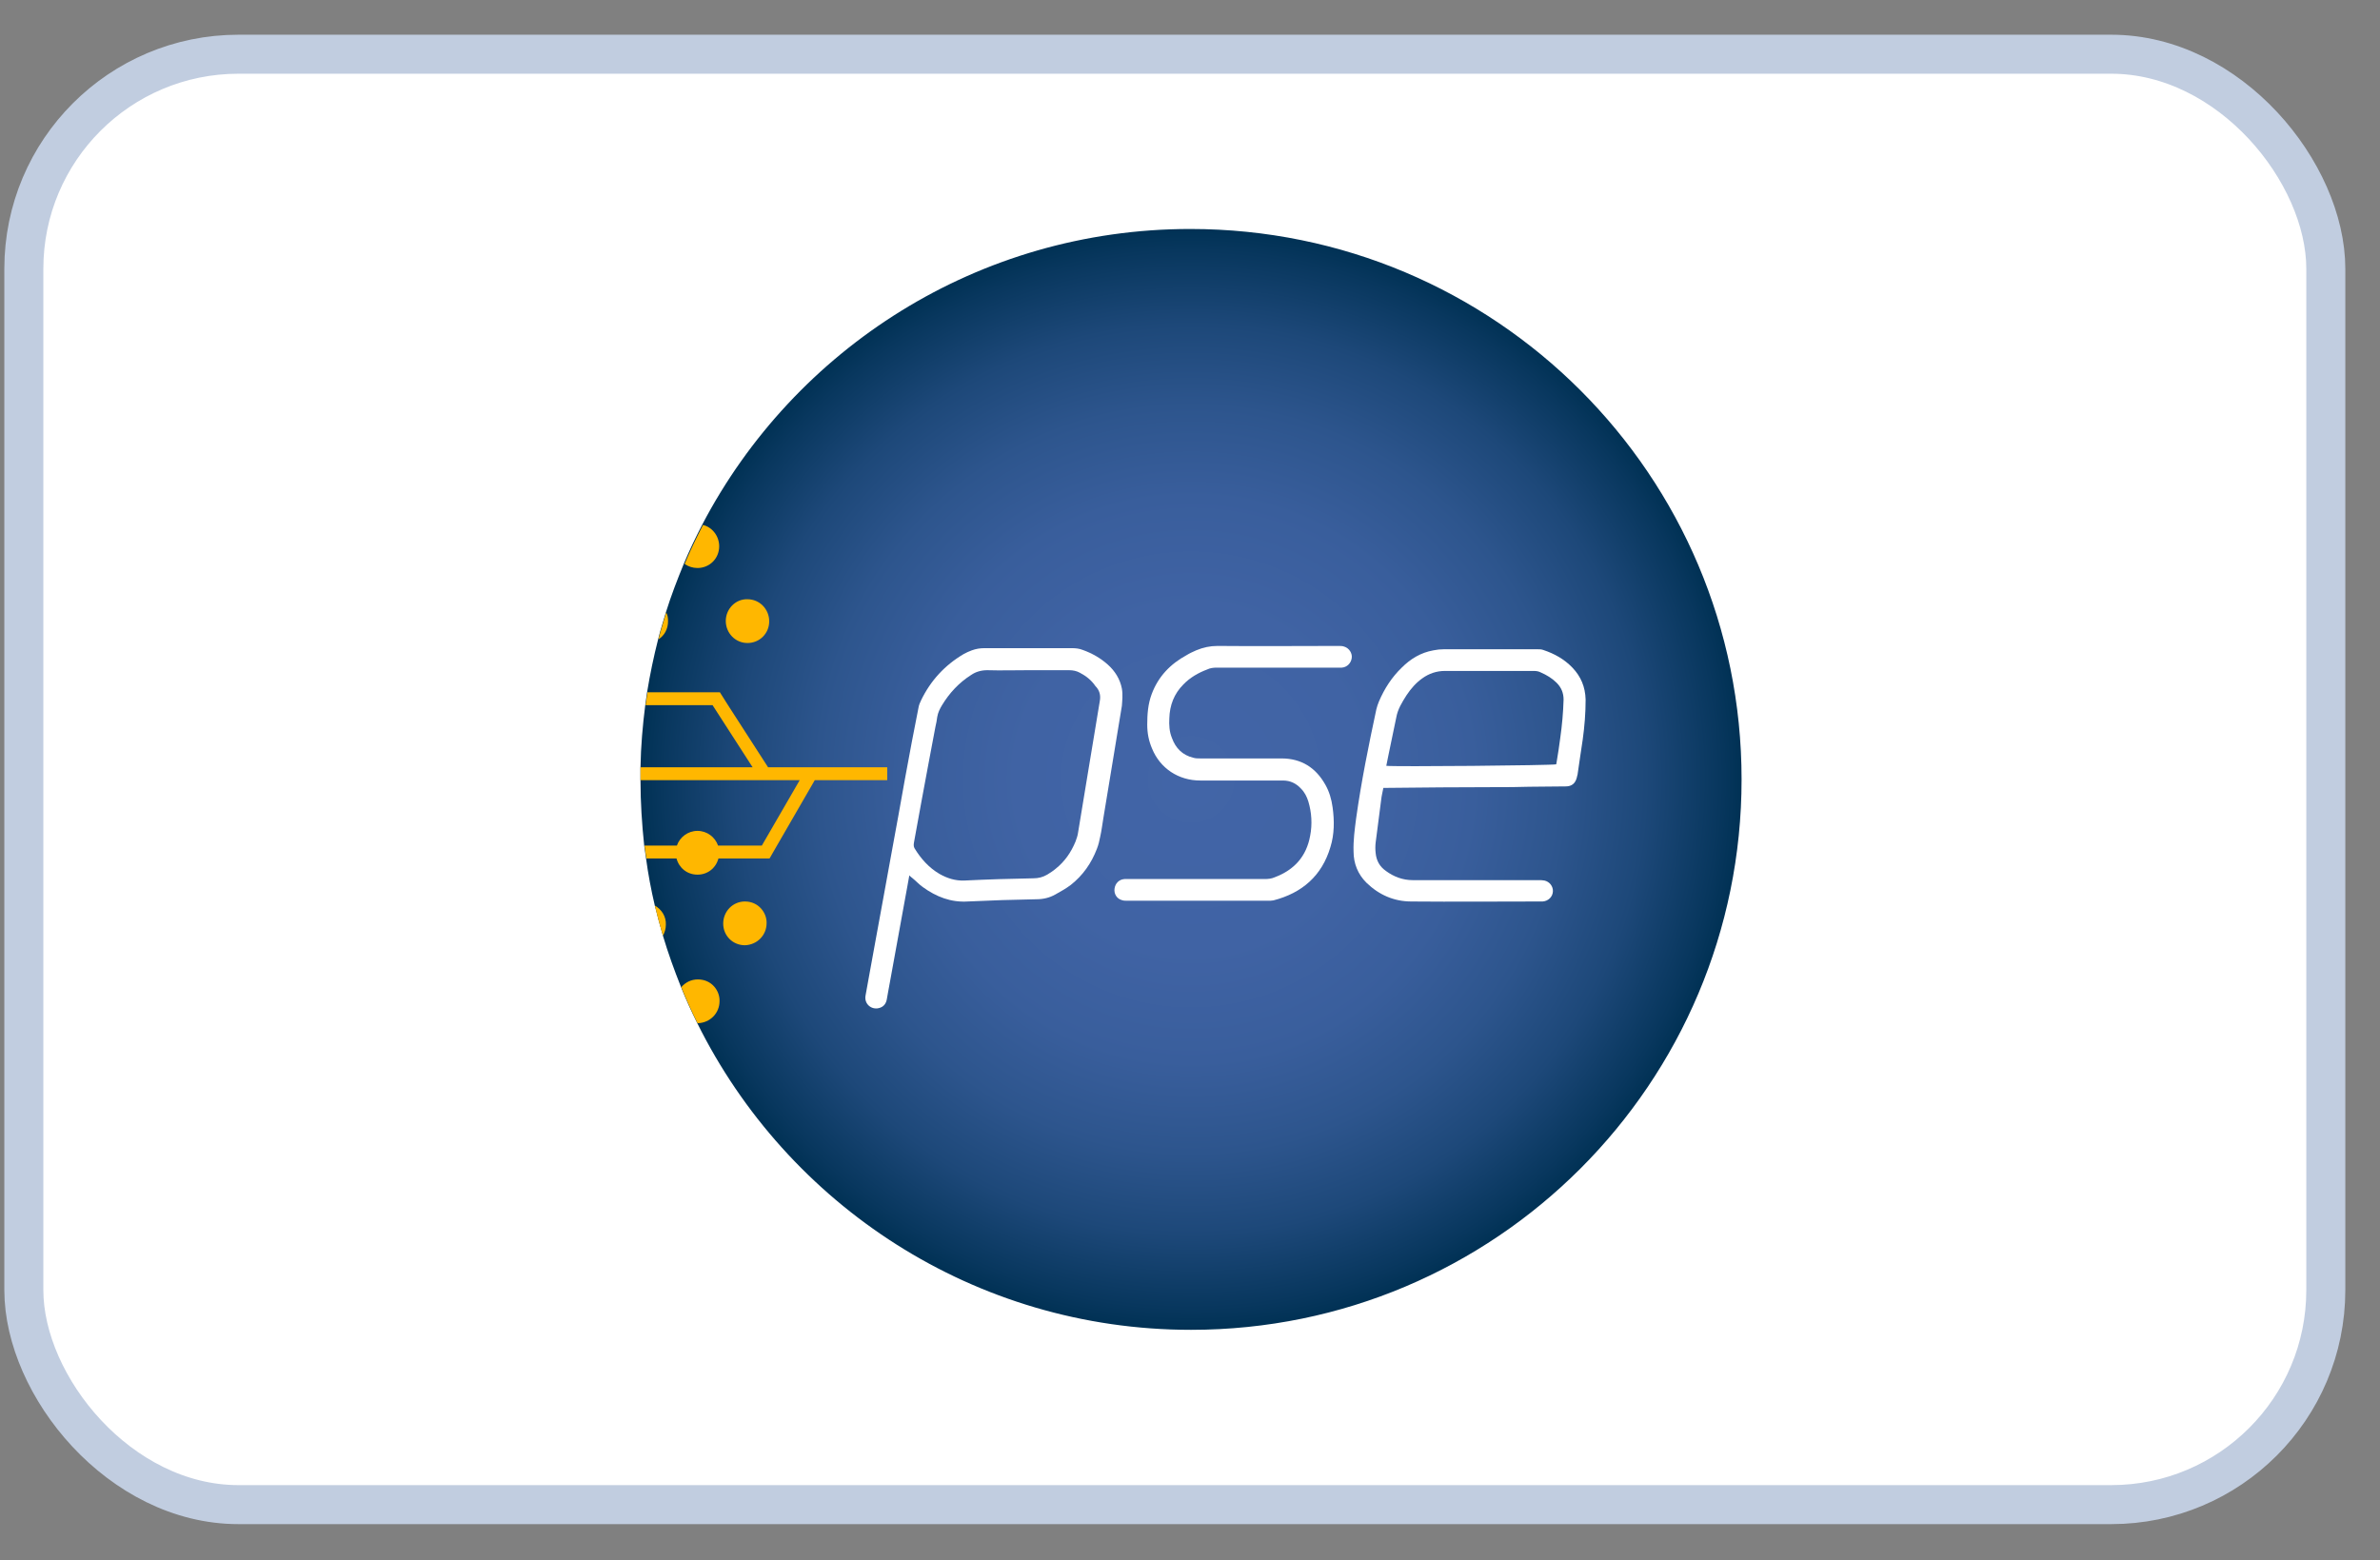 <svg width="61" height="40" viewBox="0 0 61 40" fill="none" xmlns="http://www.w3.org/2000/svg">
  <rect x="0" y="0" width="61" height="40" fill="#808080" stroke="none"/>
  <rect x="0.611" y="1.39" width="59" height="37.182" rx="5.5" fill="white"/>
  <rect x="0.611" y="1.39" width="59" height="37.182" rx="5.5" stroke="#C1CDE0"/>
  <path d="M44.637 19.981C44.637 27.776 38.321 34.091 30.526 34.091C24.974 34.091 20.176 30.887 17.867 26.221C17.716 25.919 17.575 25.608 17.452 25.297C17.283 24.873 17.122 24.43 16.991 23.987C16.915 23.732 16.849 23.478 16.783 23.214C16.689 22.818 16.613 22.413 16.557 21.998C16.538 21.885 16.529 21.781 16.51 21.668C16.453 21.131 16.416 20.565 16.416 20C16.416 19.99 16.416 19.99 16.416 19.981C16.416 19.877 16.416 19.773 16.416 19.67C16.425 19.132 16.472 18.595 16.538 18.077C16.557 17.963 16.566 17.86 16.585 17.747C16.66 17.285 16.755 16.832 16.868 16.389C16.924 16.154 17 15.928 17.066 15.701C17.198 15.277 17.358 14.862 17.528 14.448C17.669 14.108 17.829 13.778 17.999 13.448C20.355 8.943 25.069 5.87 30.507 5.87C38.321 5.87 44.637 12.185 44.637 19.981Z" fill="url(#paint0_radial_8882_130484)"/>
  <path d="M28.754 17.652C28.707 17.407 28.575 17.2 28.396 17.04C28.207 16.87 27.991 16.748 27.755 16.663C27.661 16.625 27.566 16.616 27.472 16.616C26.727 16.616 25.973 16.616 25.229 16.616C25.116 16.616 25.012 16.634 24.908 16.672C24.833 16.7 24.767 16.729 24.701 16.766C24.22 17.049 23.852 17.445 23.607 17.954C23.579 18.011 23.551 18.077 23.541 18.143C23.485 18.425 23.428 18.718 23.372 19.01C23.249 19.651 23.136 20.292 23.023 20.923C22.9 21.611 22.768 22.299 22.646 22.988C22.523 23.676 22.391 24.364 22.269 25.052C22.241 25.212 22.212 25.363 22.184 25.523C22.146 25.73 22.326 25.891 22.523 25.844C22.646 25.815 22.712 25.73 22.731 25.608C22.759 25.467 22.778 25.325 22.806 25.193C22.938 24.467 23.07 23.742 23.202 23.016C23.24 22.827 23.268 22.639 23.306 22.441C23.334 22.469 23.353 22.488 23.381 22.507C23.475 22.582 23.56 22.677 23.654 22.742C23.994 22.988 24.371 23.138 24.805 23.11C25.389 23.082 25.973 23.063 26.558 23.053C26.737 23.053 26.897 23.016 27.048 22.931C27.18 22.856 27.321 22.78 27.444 22.686C27.755 22.441 27.972 22.13 28.113 21.762C28.151 21.668 28.179 21.555 28.198 21.451C28.235 21.291 28.254 21.121 28.283 20.951C28.358 20.48 28.443 20 28.518 19.528C28.594 19.047 28.679 18.567 28.754 18.096C28.763 17.963 28.782 17.813 28.754 17.652ZM28.188 17.973C28.085 18.576 27.991 19.189 27.887 19.792C27.802 20.311 27.717 20.82 27.632 21.338C27.623 21.413 27.595 21.498 27.566 21.574C27.453 21.847 27.293 22.083 27.057 22.271C26.991 22.328 26.916 22.375 26.84 22.422C26.727 22.488 26.614 22.516 26.482 22.516C25.898 22.526 25.314 22.544 24.72 22.573C24.484 22.582 24.277 22.516 24.079 22.403C23.805 22.243 23.598 22.007 23.438 21.743C23.409 21.687 23.419 21.64 23.428 21.583C23.494 21.234 23.551 20.895 23.617 20.546C23.739 19.905 23.852 19.264 23.975 18.633C23.994 18.548 24.013 18.463 24.022 18.378C24.041 18.265 24.088 18.171 24.145 18.077C24.333 17.766 24.578 17.502 24.889 17.304C25.012 17.219 25.153 17.181 25.304 17.181C25.643 17.191 25.992 17.181 26.331 17.181C26.69 17.181 27.048 17.181 27.406 17.181C27.5 17.181 27.595 17.2 27.679 17.247C27.84 17.332 27.972 17.436 28.075 17.587C28.179 17.69 28.217 17.822 28.188 17.973Z" fill="white"/>
  <path d="M40.301 17.115C40.093 16.898 39.839 16.757 39.556 16.663C39.509 16.644 39.452 16.644 39.396 16.644C38.604 16.644 37.803 16.644 37.011 16.644C36.917 16.644 36.832 16.653 36.738 16.672C36.417 16.729 36.153 16.889 35.927 17.115C35.673 17.36 35.484 17.652 35.343 17.982C35.314 18.048 35.295 18.114 35.277 18.18C35.079 19.104 34.89 20.037 34.758 20.98C34.721 21.263 34.683 21.545 34.692 21.828C34.692 22.139 34.805 22.413 35.022 22.629C35.343 22.941 35.729 23.11 36.172 23.11C37.266 23.12 38.368 23.11 39.462 23.11C39.49 23.11 39.509 23.11 39.537 23.11C39.679 23.101 39.792 22.997 39.801 22.856C39.811 22.724 39.716 22.601 39.584 22.573C39.537 22.563 39.481 22.563 39.434 22.563C38.359 22.563 37.284 22.563 36.21 22.563C35.955 22.563 35.729 22.479 35.522 22.328C35.361 22.215 35.277 22.064 35.258 21.866C35.248 21.781 35.248 21.687 35.258 21.602C35.305 21.234 35.352 20.876 35.399 20.509C35.409 20.405 35.437 20.301 35.456 20.198C35.493 20.198 35.522 20.198 35.541 20.198C36.474 20.188 37.407 20.179 38.34 20.179C38.623 20.179 38.906 20.179 39.188 20.169C39.499 20.169 39.82 20.16 40.131 20.16C40.282 20.16 40.376 20.084 40.414 19.934C40.423 19.905 40.423 19.877 40.433 19.858C40.48 19.556 40.517 19.255 40.565 18.963C40.612 18.623 40.64 18.284 40.64 17.935C40.631 17.605 40.517 17.341 40.301 17.115ZM39.99 18.916C39.961 19.123 39.933 19.34 39.895 19.547C39.895 19.566 39.886 19.575 39.886 19.594C39.792 19.622 35.701 19.66 35.531 19.632C35.569 19.453 35.597 19.293 35.635 19.123C35.682 18.878 35.739 18.642 35.786 18.397C35.823 18.18 35.937 18.001 36.05 17.822C36.163 17.652 36.295 17.502 36.455 17.389C36.625 17.266 36.822 17.2 37.03 17.2C37.793 17.2 38.557 17.2 39.311 17.2C39.377 17.2 39.434 17.209 39.49 17.238C39.641 17.304 39.782 17.389 39.895 17.502C40.018 17.624 40.075 17.766 40.075 17.935C40.065 18.265 40.037 18.586 39.99 18.916Z" fill="white"/>
  <path d="M30.696 23.091C30.093 23.091 29.489 23.091 28.886 23.091C28.839 23.091 28.792 23.091 28.745 23.072C28.622 23.035 28.547 22.912 28.566 22.78C28.584 22.648 28.679 22.545 28.82 22.535C28.858 22.535 28.895 22.535 28.933 22.535C30.093 22.535 31.252 22.535 32.411 22.535C32.506 22.535 32.59 22.526 32.675 22.488C33.175 22.299 33.486 21.951 33.58 21.423C33.637 21.131 33.618 20.829 33.533 20.546C33.495 20.424 33.439 20.311 33.344 20.216C33.222 20.084 33.071 20.009 32.883 20.009C32.176 20.009 31.469 20.009 30.762 20.009C30.206 20.009 29.734 19.698 29.527 19.189C29.442 18.991 29.404 18.793 29.404 18.576C29.404 18.312 29.423 18.048 29.518 17.794C29.687 17.341 29.998 17.021 30.413 16.795C30.488 16.748 30.573 16.71 30.658 16.672C30.837 16.597 31.016 16.559 31.205 16.559C32.242 16.569 33.279 16.559 34.306 16.559C34.353 16.559 34.41 16.559 34.457 16.578C34.579 16.616 34.664 16.748 34.645 16.87C34.627 17.002 34.523 17.106 34.391 17.115C34.353 17.115 34.315 17.115 34.278 17.115C33.25 17.115 32.213 17.115 31.186 17.115C31.101 17.115 31.016 17.125 30.941 17.162C30.715 17.247 30.498 17.37 30.328 17.549C30.093 17.785 29.98 18.077 29.97 18.416C29.961 18.586 29.97 18.755 30.036 18.916C30.13 19.18 30.309 19.359 30.583 19.425C30.639 19.443 30.705 19.443 30.762 19.443C31.459 19.443 32.147 19.443 32.845 19.443C33.354 19.443 33.722 19.679 33.967 20.113C34.07 20.292 34.127 20.49 34.155 20.697C34.202 21.036 34.202 21.385 34.099 21.715C33.882 22.45 33.373 22.893 32.638 23.082C32.59 23.091 32.543 23.091 32.496 23.091C31.893 23.091 31.29 23.091 30.696 23.091Z" fill="white"/>
  <path d="M19.648 23.666C19.648 23.977 19.403 24.222 19.092 24.232C18.781 24.232 18.536 23.987 18.536 23.676C18.536 23.365 18.781 23.11 19.092 23.11C19.451 23.11 19.658 23.412 19.648 23.666Z" fill="#FFB700"/>
  <path d="M18.442 25.665C18.442 25.976 18.197 26.221 17.886 26.23H17.877C17.726 25.928 17.584 25.617 17.462 25.306C17.566 25.184 17.716 25.108 17.886 25.108C18.244 25.108 18.451 25.401 18.442 25.665Z" fill="#FFB700"/>
  <path d="M18.602 15.918C18.602 15.607 18.857 15.352 19.158 15.362C19.469 15.362 19.715 15.616 19.715 15.928C19.715 16.239 19.469 16.484 19.158 16.484C18.847 16.484 18.602 16.229 18.602 15.918Z" fill="#FFB700"/>
  <path d="M18.433 14.005C18.433 14.316 18.188 14.561 17.877 14.561C17.754 14.561 17.641 14.523 17.547 14.457C17.688 14.118 17.848 13.788 18.018 13.458C18.254 13.514 18.433 13.741 18.433 14.005Z" fill="#FFB700"/>
  <path d="M17.122 15.928C17.122 16.125 17.028 16.295 16.877 16.389C16.934 16.154 17.009 15.928 17.075 15.701C17.113 15.767 17.122 15.843 17.122 15.928Z" fill="#FFB700"/>
  <path d="M17.066 23.704C17.066 23.808 17.038 23.902 16.991 23.987C16.915 23.732 16.849 23.478 16.783 23.214C16.962 23.318 17.075 23.497 17.066 23.704Z" fill="#FFB700"/>
  <path d="M22.74 19.67V20H20.883L19.903 21.696L19.724 22.007H18.414C18.348 22.252 18.14 22.422 17.877 22.422C17.613 22.422 17.405 22.252 17.339 22.007H16.566C16.547 21.894 16.538 21.79 16.519 21.677H17.349C17.424 21.46 17.631 21.3 17.877 21.3C18.122 21.3 18.329 21.46 18.404 21.677H19.526L20.497 20H16.416C16.416 19.99 16.416 19.99 16.416 19.981C16.416 19.877 16.416 19.773 16.416 19.67H19.29L18.263 18.077H16.547C16.566 17.963 16.576 17.86 16.595 17.747H18.451L18.659 18.077L19.686 19.67H22.74Z" fill="#FFB700"/>
  <defs>
    <radialGradient id="paint0_radial_8882_130484" cx="0" cy="0" r="1" gradientUnits="userSpaceOnUse" gradientTransform="translate(30.526 19.981) scale(14.111)">
      <stop stop-color="#4265A7"/>
      <stop offset="0.314" stop-color="#4063A4"/>
      <stop offset="0.512" stop-color="#395E9C"/>
      <stop offset="0.676" stop-color="#2D558D"/>
      <stop offset="0.824" stop-color="#1D4879"/>
      <stop offset="0.958" stop-color="#08375E"/>
      <stop offset="1" stop-color="#003154"/>
    </radialGradient>
  </defs>
</svg>
